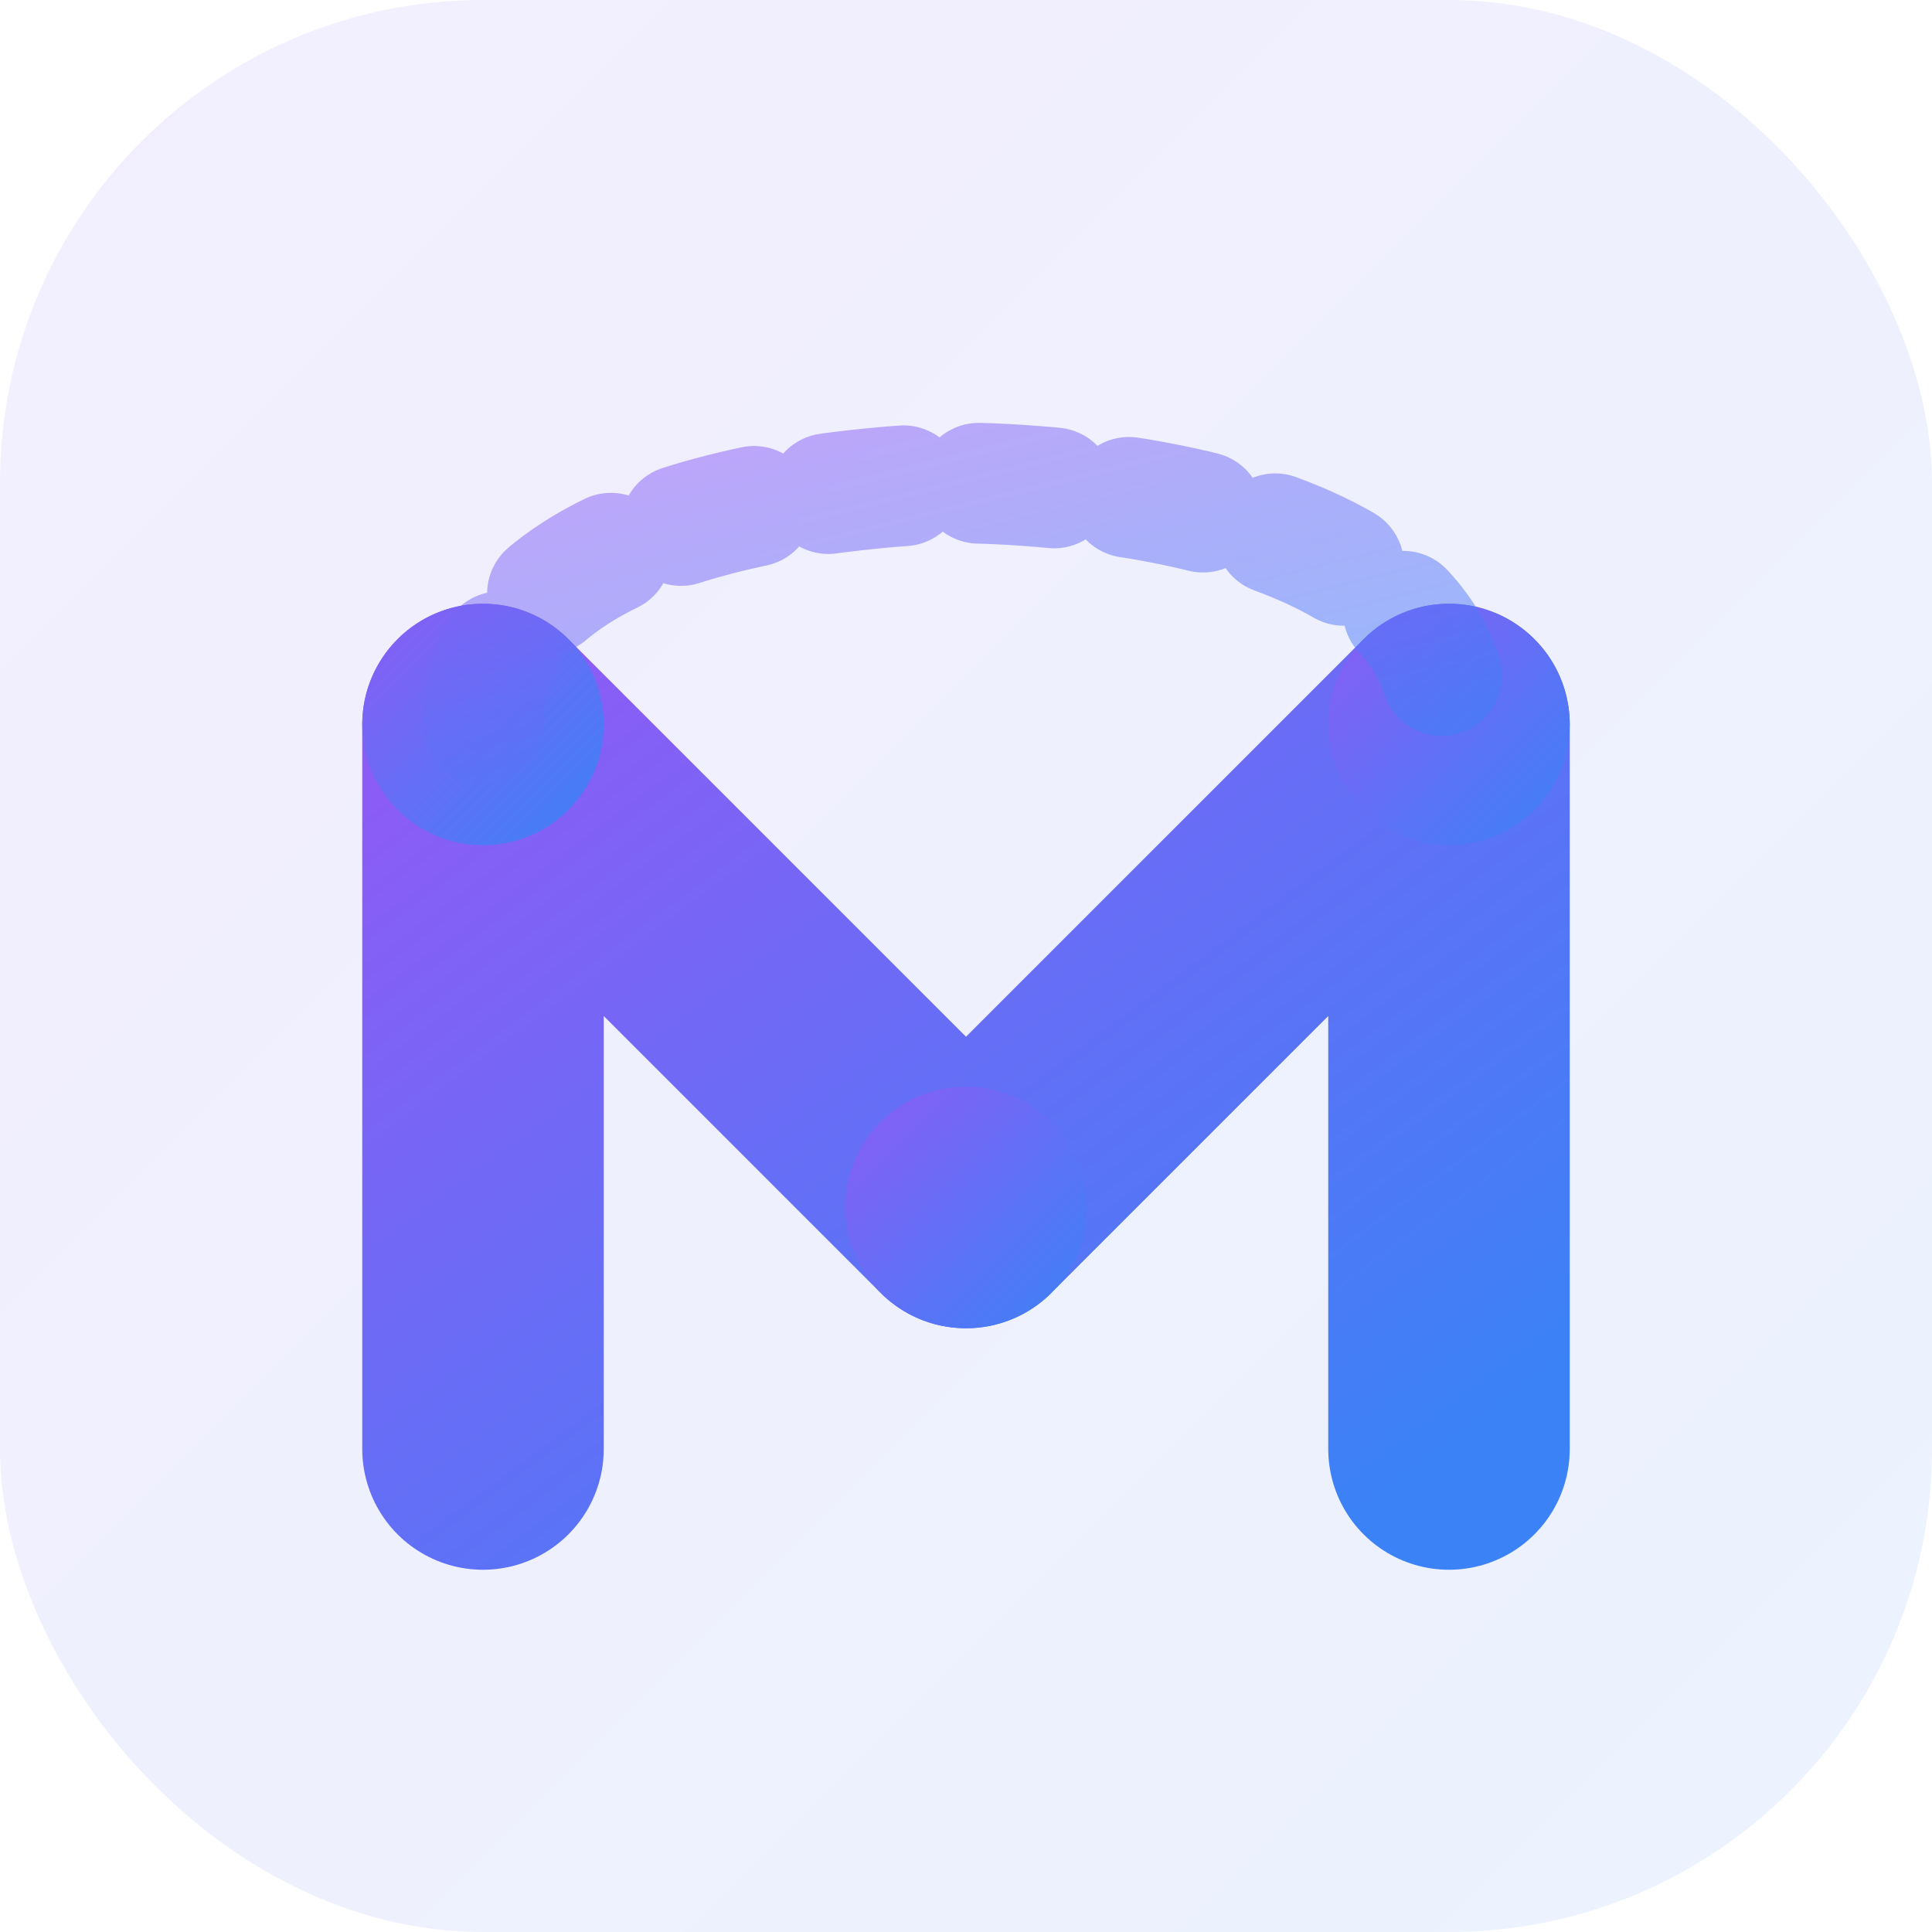 <svg xmlns="http://www.w3.org/2000/svg" viewBox="0 0 512 512" fill="none">
  <defs>
    <linearGradient id="mindforge-grad" x1="0%" y1="0%" x2="100%" y2="100%">
      <stop offset="0%" stop-color="#8b5cf6" /> <!-- Violet-500 -->
      <stop offset="100%" stop-color="#3b82f6" /> <!-- Blue-500 -->
    </linearGradient>
    <filter id="glow" x="-20%" y="-20%" width="140%" height="140%">
      <feGaussianBlur stdDeviation="15" result="blur" />
      <feComposite in="SourceGraphic" in2="blur" operator="over" />
    </filter>
  </defs>
  
  <!-- Background Circle (Optional, for app icon feel) -->
  <rect width="512" height="512" rx="128" fill="url(#mindforge-grad)" fill-opacity="0.1" />
  
  <!-- Main Logo Shape: Abstract 'M' / Circuit / Node Network -->
  <path d="M128 384V192L256 320L384 192V384" 
        stroke="url(#mindforge-grad)" 
        stroke-width="64" 
        stroke-linecap="round" 
        stroke-linejoin="round" />
        
  <!-- Connection Nodes (Dots) -->
  <circle cx="128" cy="192" r="32" fill="url(#mindforge-grad)" />
  <circle cx="384" cy="192" r="32" fill="url(#mindforge-grad)" />
  <circle cx="256" cy="320" r="32" fill="url(#mindforge-grad)" />
  
  <!-- Top Connection Arc (Mind Map feel) -->
  <path d="M128 192C128 128 256 128 256 128C256 128 384 128 384 192" 
        stroke="url(#mindforge-grad)" 
        stroke-width="32" 
        stroke-linecap="round" 
        stroke-dasharray="20 20" 
        opacity="0.5" />

</svg>
